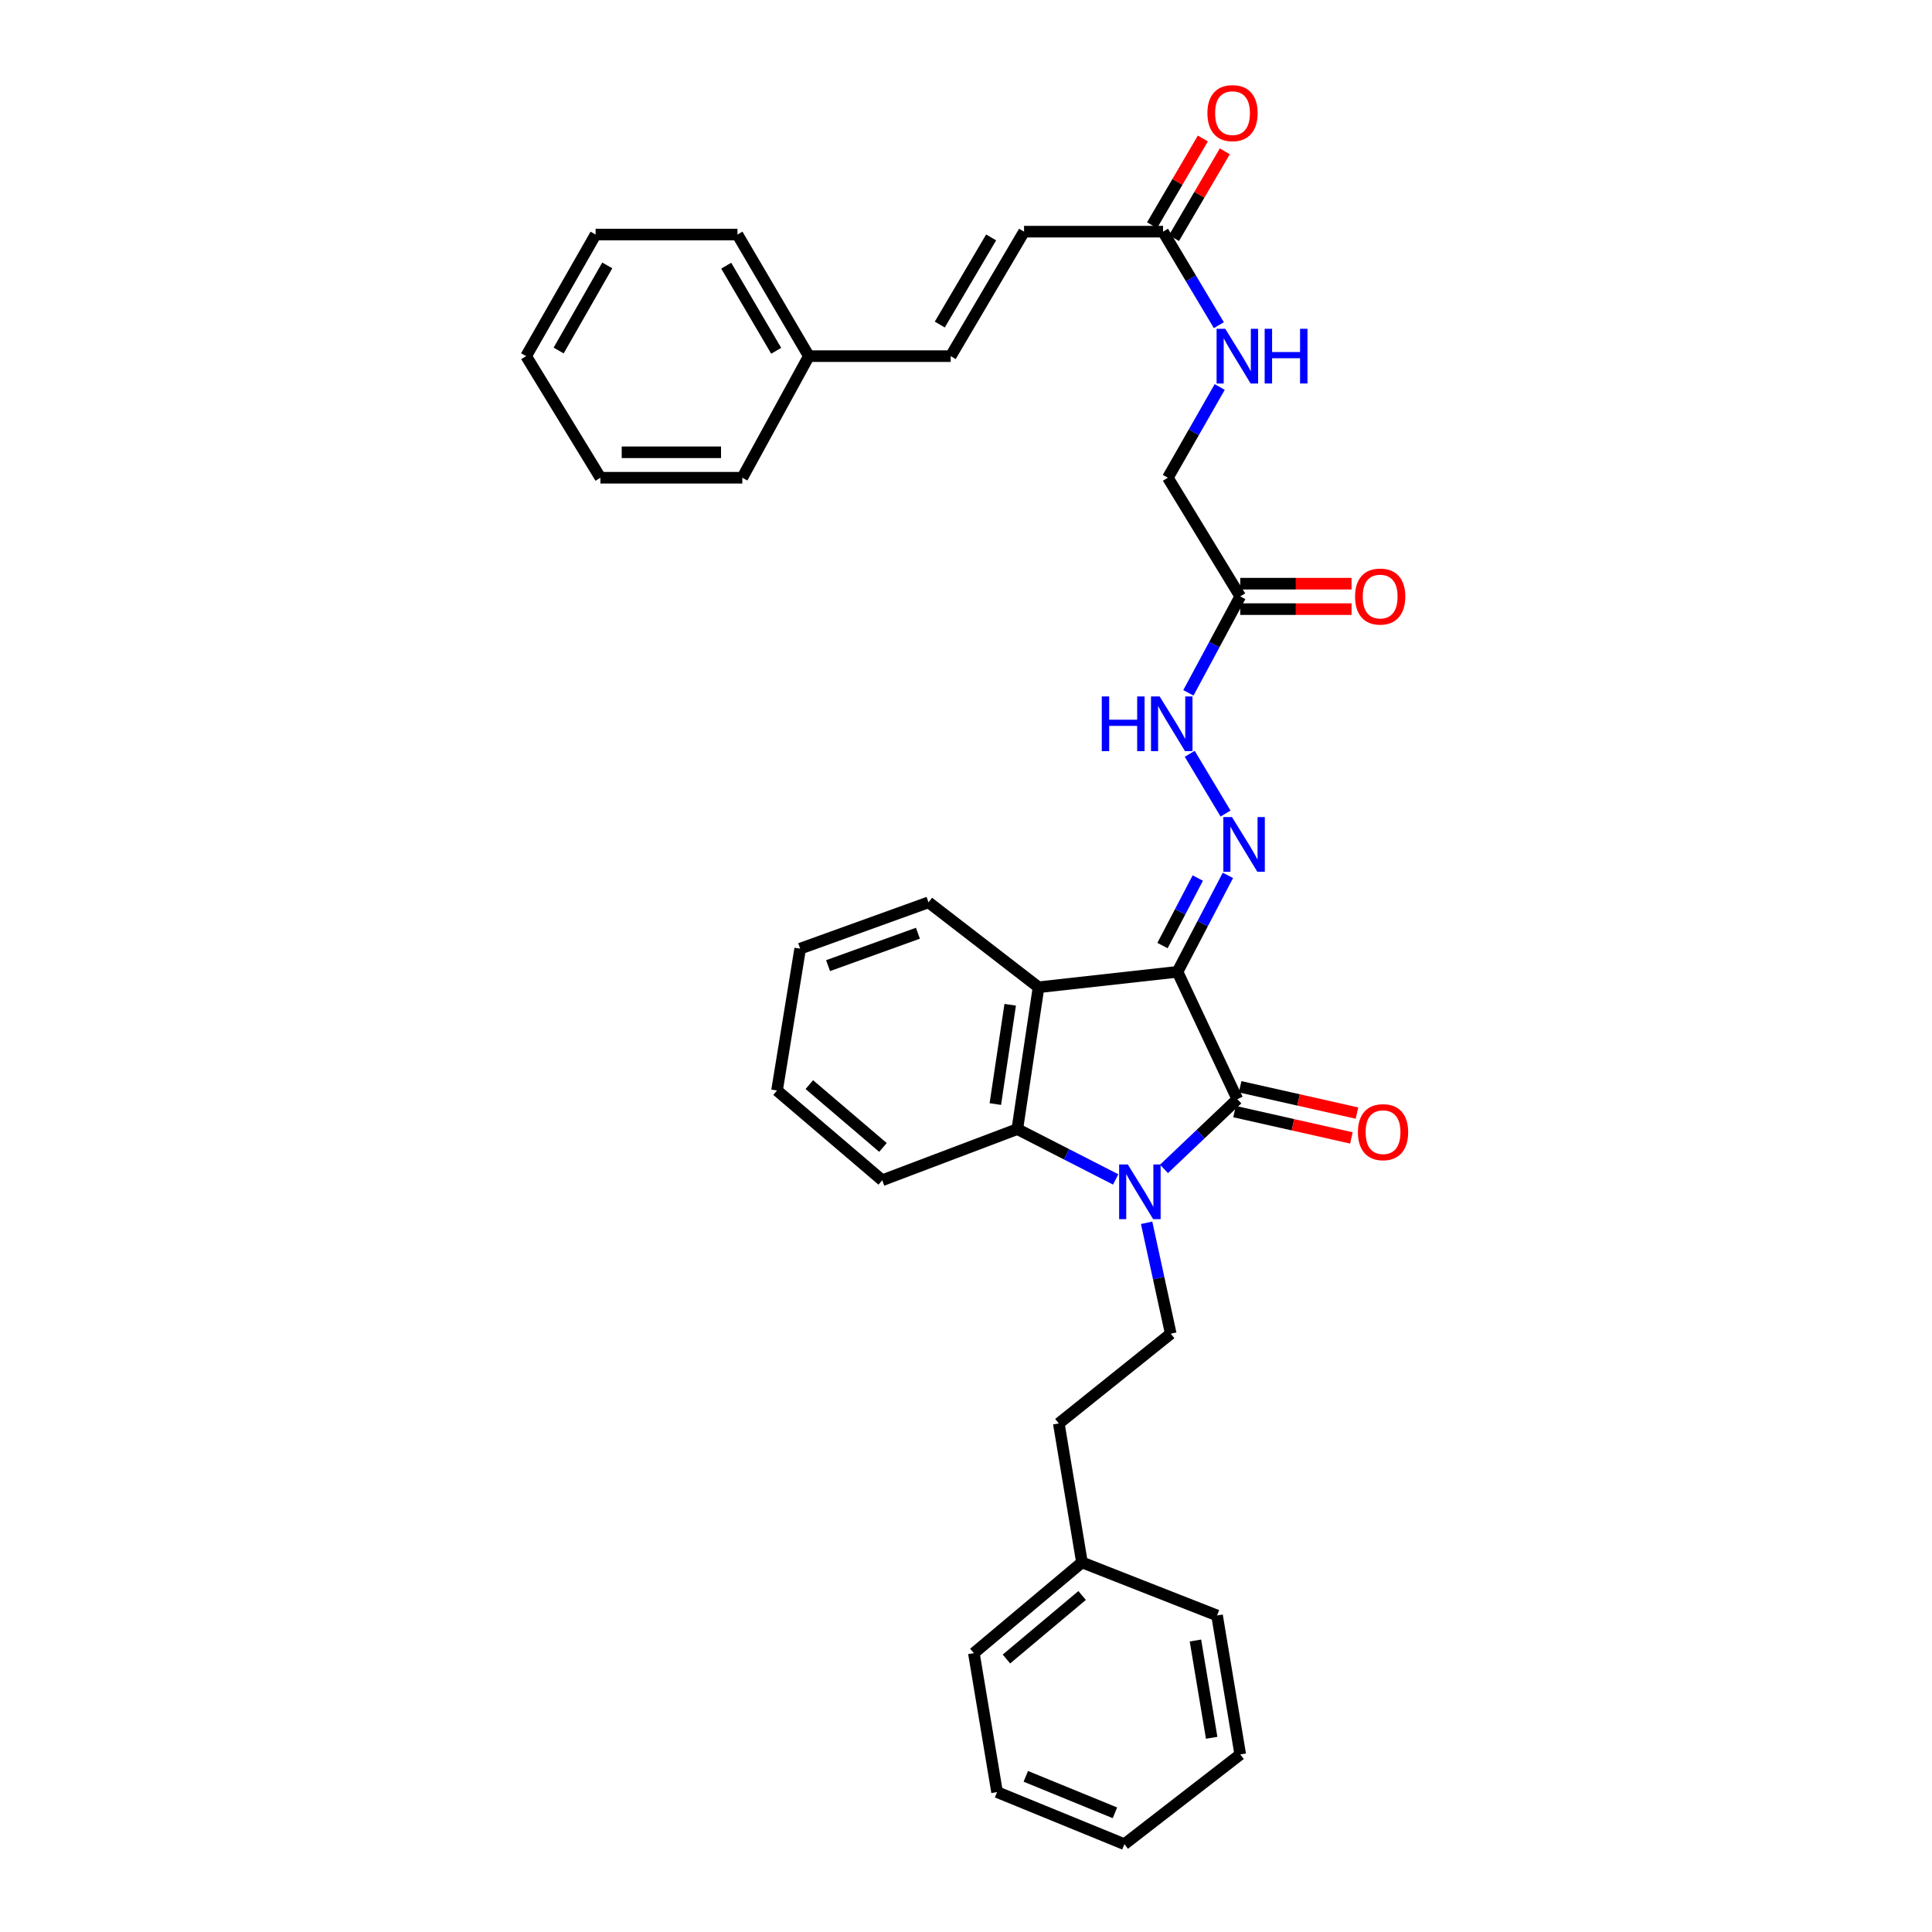 <?xml version='1.0' encoding='iso-8859-1'?>
<svg version='1.1' baseProfile='full'
              xmlns='http://www.w3.org/2000/svg'
                      xmlns:rdkit='http://www.rdkit.org/xml'
                      xmlns:xlink='http://www.w3.org/1999/xlink'
                  xml:space='preserve'
width='1000px' height='1000px' viewBox='0 0 1000 1000'>
<!-- END OF HEADER -->
<rect style='opacity:1.0;fill:#FFFFFF;stroke:none' width='1000' height='1000' x='0' y='0'> </rect>
<path class='bond-1' d='M 609.473,503.01 L 640.448,568.94' style='fill:none;fill-rule:evenodd;stroke:#000000;stroke-width:6px;stroke-linecap:butt;stroke-linejoin:miter;stroke-opacity:1' />
<path class='bond-2' d='M 609.473,503.01 L 537.55,511.001' style='fill:none;fill-rule:evenodd;stroke:#000000;stroke-width:6px;stroke-linecap:butt;stroke-linejoin:miter;stroke-opacity:1' />
<path class='bond-4' d='M 609.473,503.01 L 622.516,478.051' style='fill:none;fill-rule:evenodd;stroke:#000000;stroke-width:6px;stroke-linecap:butt;stroke-linejoin:miter;stroke-opacity:1' />
<path class='bond-4' d='M 622.516,478.051 L 635.559,453.093' style='fill:none;fill-rule:evenodd;stroke:#0000FF;stroke-width:6px;stroke-linecap:butt;stroke-linejoin:miter;stroke-opacity:1' />
<path class='bond-4' d='M 601.712,489.422 L 610.843,471.951' style='fill:none;fill-rule:evenodd;stroke:#000000;stroke-width:6px;stroke-linecap:butt;stroke-linejoin:miter;stroke-opacity:1' />
<path class='bond-4' d='M 610.843,471.951 L 619.973,454.48' style='fill:none;fill-rule:evenodd;stroke:#0000FF;stroke-width:6px;stroke-linecap:butt;stroke-linejoin:miter;stroke-opacity:1' />
<path class='bond-0' d='M 602.481,605.017 L 621.464,586.979' style='fill:none;fill-rule:evenodd;stroke:#0000FF;stroke-width:6px;stroke-linecap:butt;stroke-linejoin:miter;stroke-opacity:1' />
<path class='bond-0' d='M 621.464,586.979 L 640.448,568.94' style='fill:none;fill-rule:evenodd;stroke:#000000;stroke-width:6px;stroke-linecap:butt;stroke-linejoin:miter;stroke-opacity:1' />
<path class='bond-5' d='M 593.49,632.915 L 599.733,661.614' style='fill:none;fill-rule:evenodd;stroke:#0000FF;stroke-width:6px;stroke-linecap:butt;stroke-linejoin:miter;stroke-opacity:1' />
<path class='bond-5' d='M 599.733,661.614 L 605.975,690.314' style='fill:none;fill-rule:evenodd;stroke:#000000;stroke-width:6px;stroke-linecap:butt;stroke-linejoin:miter;stroke-opacity:1' />
<path class='bond-33' d='M 577.48,610.471 L 552.02,597.447' style='fill:none;fill-rule:evenodd;stroke:#0000FF;stroke-width:6px;stroke-linecap:butt;stroke-linejoin:miter;stroke-opacity:1' />
<path class='bond-33' d='M 552.02,597.447 L 526.559,584.424' style='fill:none;fill-rule:evenodd;stroke:#000000;stroke-width:6px;stroke-linecap:butt;stroke-linejoin:miter;stroke-opacity:1' />
<path class='bond-10' d='M 639.001,575.365 L 669.241,582.175' style='fill:none;fill-rule:evenodd;stroke:#000000;stroke-width:6px;stroke-linecap:butt;stroke-linejoin:miter;stroke-opacity:1' />
<path class='bond-10' d='M 669.241,582.175 L 699.481,588.985' style='fill:none;fill-rule:evenodd;stroke:#FF0000;stroke-width:6px;stroke-linecap:butt;stroke-linejoin:miter;stroke-opacity:1' />
<path class='bond-10' d='M 641.895,562.515 L 672.135,569.326' style='fill:none;fill-rule:evenodd;stroke:#000000;stroke-width:6px;stroke-linecap:butt;stroke-linejoin:miter;stroke-opacity:1' />
<path class='bond-10' d='M 672.135,569.326 L 702.375,576.136' style='fill:none;fill-rule:evenodd;stroke:#FF0000;stroke-width:6px;stroke-linecap:butt;stroke-linejoin:miter;stroke-opacity:1' />
<path class='bond-3' d='M 537.55,511.001 L 526.559,584.424' style='fill:none;fill-rule:evenodd;stroke:#000000;stroke-width:6px;stroke-linecap:butt;stroke-linejoin:miter;stroke-opacity:1' />
<path class='bond-3' d='M 522.875,520.064 L 515.182,571.46' style='fill:none;fill-rule:evenodd;stroke:#000000;stroke-width:6px;stroke-linecap:butt;stroke-linejoin:miter;stroke-opacity:1' />
<path class='bond-18' d='M 537.55,511.001 L 480.606,467.052' style='fill:none;fill-rule:evenodd;stroke:#000000;stroke-width:6px;stroke-linecap:butt;stroke-linejoin:miter;stroke-opacity:1' />
<path class='bond-19' d='M 526.559,584.424 L 456.642,610.898' style='fill:none;fill-rule:evenodd;stroke:#000000;stroke-width:6px;stroke-linecap:butt;stroke-linejoin:miter;stroke-opacity:1' />
<path class='bond-7' d='M 634.349,421.093 L 615.797,390.155' style='fill:none;fill-rule:evenodd;stroke:#0000FF;stroke-width:6px;stroke-linecap:butt;stroke-linejoin:miter;stroke-opacity:1' />
<path class='bond-16' d='M 605.975,690.314 L 548.036,736.772' style='fill:none;fill-rule:evenodd;stroke:#000000;stroke-width:6px;stroke-linecap:butt;stroke-linejoin:miter;stroke-opacity:1' />
<path class='bond-6' d='M 641.948,308.696 L 628.531,333.653' style='fill:none;fill-rule:evenodd;stroke:#000000;stroke-width:6px;stroke-linecap:butt;stroke-linejoin:miter;stroke-opacity:1' />
<path class='bond-6' d='M 628.531,333.653 L 615.114,358.609' style='fill:none;fill-rule:evenodd;stroke:#0000FF;stroke-width:6px;stroke-linecap:butt;stroke-linejoin:miter;stroke-opacity:1' />
<path class='bond-13' d='M 641.948,315.282 L 670.756,315.282' style='fill:none;fill-rule:evenodd;stroke:#000000;stroke-width:6px;stroke-linecap:butt;stroke-linejoin:miter;stroke-opacity:1' />
<path class='bond-13' d='M 670.756,315.282 L 699.565,315.282' style='fill:none;fill-rule:evenodd;stroke:#FF0000;stroke-width:6px;stroke-linecap:butt;stroke-linejoin:miter;stroke-opacity:1' />
<path class='bond-13' d='M 641.948,302.111 L 670.756,302.111' style='fill:none;fill-rule:evenodd;stroke:#000000;stroke-width:6px;stroke-linecap:butt;stroke-linejoin:miter;stroke-opacity:1' />
<path class='bond-13' d='M 670.756,302.111 L 699.565,302.111' style='fill:none;fill-rule:evenodd;stroke:#FF0000;stroke-width:6px;stroke-linecap:butt;stroke-linejoin:miter;stroke-opacity:1' />
<path class='bond-15' d='M 641.948,308.696 L 604.475,247.274' style='fill:none;fill-rule:evenodd;stroke:#000000;stroke-width:6px;stroke-linecap:butt;stroke-linejoin:miter;stroke-opacity:1' />
<path class='bond-8' d='M 601.987,119.907 L 616.431,144.104' style='fill:none;fill-rule:evenodd;stroke:#000000;stroke-width:6px;stroke-linecap:butt;stroke-linejoin:miter;stroke-opacity:1' />
<path class='bond-8' d='M 616.431,144.104 L 630.875,168.301' style='fill:none;fill-rule:evenodd;stroke:#0000FF;stroke-width:6px;stroke-linecap:butt;stroke-linejoin:miter;stroke-opacity:1' />
<path class='bond-9' d='M 601.987,119.907 L 530.05,119.907' style='fill:none;fill-rule:evenodd;stroke:#000000;stroke-width:6px;stroke-linecap:butt;stroke-linejoin:miter;stroke-opacity:1' />
<path class='bond-14' d='M 607.671,123.234 L 620.812,100.786' style='fill:none;fill-rule:evenodd;stroke:#000000;stroke-width:6px;stroke-linecap:butt;stroke-linejoin:miter;stroke-opacity:1' />
<path class='bond-14' d='M 620.812,100.786 L 633.953,78.337' style='fill:none;fill-rule:evenodd;stroke:#FF0000;stroke-width:6px;stroke-linecap:butt;stroke-linejoin:miter;stroke-opacity:1' />
<path class='bond-14' d='M 596.304,116.58 L 609.445,94.131' style='fill:none;fill-rule:evenodd;stroke:#000000;stroke-width:6px;stroke-linecap:butt;stroke-linejoin:miter;stroke-opacity:1' />
<path class='bond-14' d='M 609.445,94.131 L 622.587,71.683' style='fill:none;fill-rule:evenodd;stroke:#FF0000;stroke-width:6px;stroke-linecap:butt;stroke-linejoin:miter;stroke-opacity:1' />
<path class='bond-11' d='M 530.05,119.907 L 492.087,184.337' style='fill:none;fill-rule:evenodd;stroke:#000000;stroke-width:6px;stroke-linecap:butt;stroke-linejoin:miter;stroke-opacity:1' />
<path class='bond-11' d='M 513.007,122.885 L 486.434,167.986' style='fill:none;fill-rule:evenodd;stroke:#000000;stroke-width:6px;stroke-linecap:butt;stroke-linejoin:miter;stroke-opacity:1' />
<path class='bond-17' d='M 492.087,184.337 L 418.664,184.337' style='fill:none;fill-rule:evenodd;stroke:#000000;stroke-width:6px;stroke-linecap:butt;stroke-linejoin:miter;stroke-opacity:1' />
<path class='bond-12' d='M 631.318,200.309 L 617.897,223.792' style='fill:none;fill-rule:evenodd;stroke:#0000FF;stroke-width:6px;stroke-linecap:butt;stroke-linejoin:miter;stroke-opacity:1' />
<path class='bond-12' d='M 617.897,223.792 L 604.475,247.274' style='fill:none;fill-rule:evenodd;stroke:#000000;stroke-width:6px;stroke-linecap:butt;stroke-linejoin:miter;stroke-opacity:1' />
<path class='bond-20' d='M 548.036,736.772 L 560.022,808.695' style='fill:none;fill-rule:evenodd;stroke:#000000;stroke-width:6px;stroke-linecap:butt;stroke-linejoin:miter;stroke-opacity:1' />
<path class='bond-21' d='M 418.664,184.337 L 381.704,121.407' style='fill:none;fill-rule:evenodd;stroke:#000000;stroke-width:6px;stroke-linecap:butt;stroke-linejoin:miter;stroke-opacity:1' />
<path class='bond-21' d='M 401.763,181.568 L 375.891,137.517' style='fill:none;fill-rule:evenodd;stroke:#000000;stroke-width:6px;stroke-linecap:butt;stroke-linejoin:miter;stroke-opacity:1' />
<path class='bond-22' d='M 418.664,184.337 L 384.214,247.274' style='fill:none;fill-rule:evenodd;stroke:#000000;stroke-width:6px;stroke-linecap:butt;stroke-linejoin:miter;stroke-opacity:1' />
<path class='bond-25' d='M 480.606,467.052 L 414.171,491.024' style='fill:none;fill-rule:evenodd;stroke:#000000;stroke-width:6px;stroke-linecap:butt;stroke-linejoin:miter;stroke-opacity:1' />
<path class='bond-25' d='M 475.111,483.038 L 428.607,499.818' style='fill:none;fill-rule:evenodd;stroke:#000000;stroke-width:6px;stroke-linecap:butt;stroke-linejoin:miter;stroke-opacity:1' />
<path class='bond-34' d='M 456.642,610.898 L 402.185,564.447' style='fill:none;fill-rule:evenodd;stroke:#000000;stroke-width:6px;stroke-linecap:butt;stroke-linejoin:miter;stroke-opacity:1' />
<path class='bond-34' d='M 457.021,593.909 L 418.902,561.394' style='fill:none;fill-rule:evenodd;stroke:#000000;stroke-width:6px;stroke-linecap:butt;stroke-linejoin:miter;stroke-opacity:1' />
<path class='bond-23' d='M 560.022,808.695 L 504.073,855.658' style='fill:none;fill-rule:evenodd;stroke:#000000;stroke-width:6px;stroke-linecap:butt;stroke-linejoin:miter;stroke-opacity:1' />
<path class='bond-23' d='M 560.098,825.828 L 520.933,858.702' style='fill:none;fill-rule:evenodd;stroke:#000000;stroke-width:6px;stroke-linecap:butt;stroke-linejoin:miter;stroke-opacity:1' />
<path class='bond-24' d='M 560.022,808.695 L 629.947,836.164' style='fill:none;fill-rule:evenodd;stroke:#000000;stroke-width:6px;stroke-linecap:butt;stroke-linejoin:miter;stroke-opacity:1' />
<path class='bond-28' d='M 381.704,121.407 L 308.281,121.407' style='fill:none;fill-rule:evenodd;stroke:#000000;stroke-width:6px;stroke-linecap:butt;stroke-linejoin:miter;stroke-opacity:1' />
<path class='bond-29' d='M 384.214,247.274 L 310.776,247.274' style='fill:none;fill-rule:evenodd;stroke:#000000;stroke-width:6px;stroke-linecap:butt;stroke-linejoin:miter;stroke-opacity:1' />
<path class='bond-29' d='M 373.198,234.103 L 321.792,234.103' style='fill:none;fill-rule:evenodd;stroke:#000000;stroke-width:6px;stroke-linecap:butt;stroke-linejoin:miter;stroke-opacity:1' />
<path class='bond-27' d='M 504.073,855.658 L 516.074,927.581' style='fill:none;fill-rule:evenodd;stroke:#000000;stroke-width:6px;stroke-linecap:butt;stroke-linejoin:miter;stroke-opacity:1' />
<path class='bond-30' d='M 629.947,836.164 L 641.948,908.102' style='fill:none;fill-rule:evenodd;stroke:#000000;stroke-width:6px;stroke-linecap:butt;stroke-linejoin:miter;stroke-opacity:1' />
<path class='bond-30' d='M 618.755,849.122 L 627.156,899.479' style='fill:none;fill-rule:evenodd;stroke:#000000;stroke-width:6px;stroke-linecap:butt;stroke-linejoin:miter;stroke-opacity:1' />
<path class='bond-26' d='M 414.171,491.024 L 402.185,564.447' style='fill:none;fill-rule:evenodd;stroke:#000000;stroke-width:6px;stroke-linecap:butt;stroke-linejoin:miter;stroke-opacity:1' />
<path class='bond-35' d='M 516.074,927.581 L 581.989,954.545' style='fill:none;fill-rule:evenodd;stroke:#000000;stroke-width:6px;stroke-linecap:butt;stroke-linejoin:miter;stroke-opacity:1' />
<path class='bond-35' d='M 530.948,919.435 L 577.089,938.31' style='fill:none;fill-rule:evenodd;stroke:#000000;stroke-width:6px;stroke-linecap:butt;stroke-linejoin:miter;stroke-opacity:1' />
<path class='bond-36' d='M 308.281,121.407 L 272.323,184.337' style='fill:none;fill-rule:evenodd;stroke:#000000;stroke-width:6px;stroke-linecap:butt;stroke-linejoin:miter;stroke-opacity:1' />
<path class='bond-36' d='M 314.324,137.381 L 289.153,181.432' style='fill:none;fill-rule:evenodd;stroke:#000000;stroke-width:6px;stroke-linecap:butt;stroke-linejoin:miter;stroke-opacity:1' />
<path class='bond-32' d='M 310.776,247.274 L 272.323,184.337' style='fill:none;fill-rule:evenodd;stroke:#000000;stroke-width:6px;stroke-linecap:butt;stroke-linejoin:miter;stroke-opacity:1' />
<path class='bond-31' d='M 641.948,908.102 L 581.989,954.545' style='fill:none;fill-rule:evenodd;stroke:#000000;stroke-width:6px;stroke-linecap:butt;stroke-linejoin:miter;stroke-opacity:1' />
<path  class='atom-1' d='M 583.741 602.716
L 593.021 617.716
Q 593.941 619.196, 595.421 621.876
Q 596.901 624.556, 596.981 624.716
L 596.981 602.716
L 600.741 602.716
L 600.741 631.036
L 596.861 631.036
L 586.901 614.636
Q 585.741 612.716, 584.501 610.516
Q 583.301 608.316, 582.941 607.636
L 582.941 631.036
L 579.261 631.036
L 579.261 602.716
L 583.741 602.716
' fill='#0000FF'/>
<path  class='atom-5' d='M 637.671 422.913
L 646.951 437.913
Q 647.871 439.393, 649.351 442.073
Q 650.831 444.753, 650.911 444.913
L 650.911 422.913
L 654.671 422.913
L 654.671 451.233
L 650.791 451.233
L 640.831 434.833
Q 639.671 432.913, 638.431 430.713
Q 637.231 428.513, 636.871 427.833
L 636.871 451.233
L 633.191 451.233
L 633.191 422.913
L 637.671 422.913
' fill='#0000FF'/>
<path  class='atom-8' d='M 570.275 360.481
L 574.115 360.481
L 574.115 372.521
L 588.595 372.521
L 588.595 360.481
L 592.435 360.481
L 592.435 388.801
L 588.595 388.801
L 588.595 375.721
L 574.115 375.721
L 574.115 388.801
L 570.275 388.801
L 570.275 360.481
' fill='#0000FF'/>
<path  class='atom-8' d='M 600.235 360.481
L 609.515 375.481
Q 610.435 376.961, 611.915 379.641
Q 613.395 382.321, 613.475 382.481
L 613.475 360.481
L 617.235 360.481
L 617.235 388.801
L 613.355 388.801
L 603.395 372.401
Q 602.235 370.481, 600.995 368.281
Q 599.795 366.081, 599.435 365.401
L 599.435 388.801
L 595.755 388.801
L 595.755 360.481
L 600.235 360.481
' fill='#0000FF'/>
<path  class='atom-11' d='M 702.861 586.004
Q 702.861 579.204, 706.221 575.404
Q 709.581 571.604, 715.861 571.604
Q 722.141 571.604, 725.501 575.404
Q 728.861 579.204, 728.861 586.004
Q 728.861 592.884, 725.461 596.804
Q 722.061 600.684, 715.861 600.684
Q 709.621 600.684, 706.221 596.804
Q 702.861 592.924, 702.861 586.004
M 715.861 597.484
Q 720.181 597.484, 722.501 594.604
Q 724.861 591.684, 724.861 586.004
Q 724.861 580.444, 722.501 577.644
Q 720.181 574.804, 715.861 574.804
Q 711.541 574.804, 709.181 577.604
Q 706.861 580.404, 706.861 586.004
Q 706.861 591.724, 709.181 594.604
Q 711.541 597.484, 715.861 597.484
' fill='#FF0000'/>
<path  class='atom-13' d='M 634.188 170.177
L 643.468 185.177
Q 644.388 186.657, 645.868 189.337
Q 647.348 192.017, 647.428 192.177
L 647.428 170.177
L 651.188 170.177
L 651.188 198.497
L 647.308 198.497
L 637.348 182.097
Q 636.188 180.177, 634.948 177.977
Q 633.748 175.777, 633.388 175.097
L 633.388 198.497
L 629.708 198.497
L 629.708 170.177
L 634.188 170.177
' fill='#0000FF'/>
<path  class='atom-13' d='M 654.588 170.177
L 658.428 170.177
L 658.428 182.217
L 672.908 182.217
L 672.908 170.177
L 676.748 170.177
L 676.748 198.497
L 672.908 198.497
L 672.908 185.417
L 658.428 185.417
L 658.428 198.497
L 654.588 198.497
L 654.588 170.177
' fill='#0000FF'/>
<path  class='atom-14' d='M 701.375 308.776
Q 701.375 301.976, 704.735 298.176
Q 708.095 294.376, 714.375 294.376
Q 720.655 294.376, 724.015 298.176
Q 727.375 301.976, 727.375 308.776
Q 727.375 315.656, 723.975 319.576
Q 720.575 323.456, 714.375 323.456
Q 708.135 323.456, 704.735 319.576
Q 701.375 315.696, 701.375 308.776
M 714.375 320.256
Q 718.695 320.256, 721.015 317.376
Q 723.375 314.456, 723.375 308.776
Q 723.375 303.216, 721.015 300.416
Q 718.695 297.576, 714.375 297.576
Q 710.055 297.576, 707.695 300.376
Q 705.375 303.176, 705.375 308.776
Q 705.375 314.496, 707.695 317.376
Q 710.055 320.256, 714.375 320.256
' fill='#FF0000'/>
<path  class='atom-15' d='M 624.952 58.55
Q 624.952 51.75, 628.312 47.95
Q 631.672 44.15, 637.952 44.15
Q 644.232 44.15, 647.592 47.95
Q 650.952 51.75, 650.952 58.55
Q 650.952 65.43, 647.552 69.35
Q 644.152 73.23, 637.952 73.23
Q 631.712 73.23, 628.312 69.35
Q 624.952 65.47, 624.952 58.55
M 637.952 70.03
Q 642.272 70.03, 644.592 67.15
Q 646.952 64.23, 646.952 58.55
Q 646.952 52.99, 644.592 50.19
Q 642.272 47.35, 637.952 47.35
Q 633.632 47.35, 631.272 50.15
Q 628.952 52.95, 628.952 58.55
Q 628.952 64.27, 631.272 67.15
Q 633.632 70.03, 637.952 70.03
' fill='#FF0000'/>
</svg>

